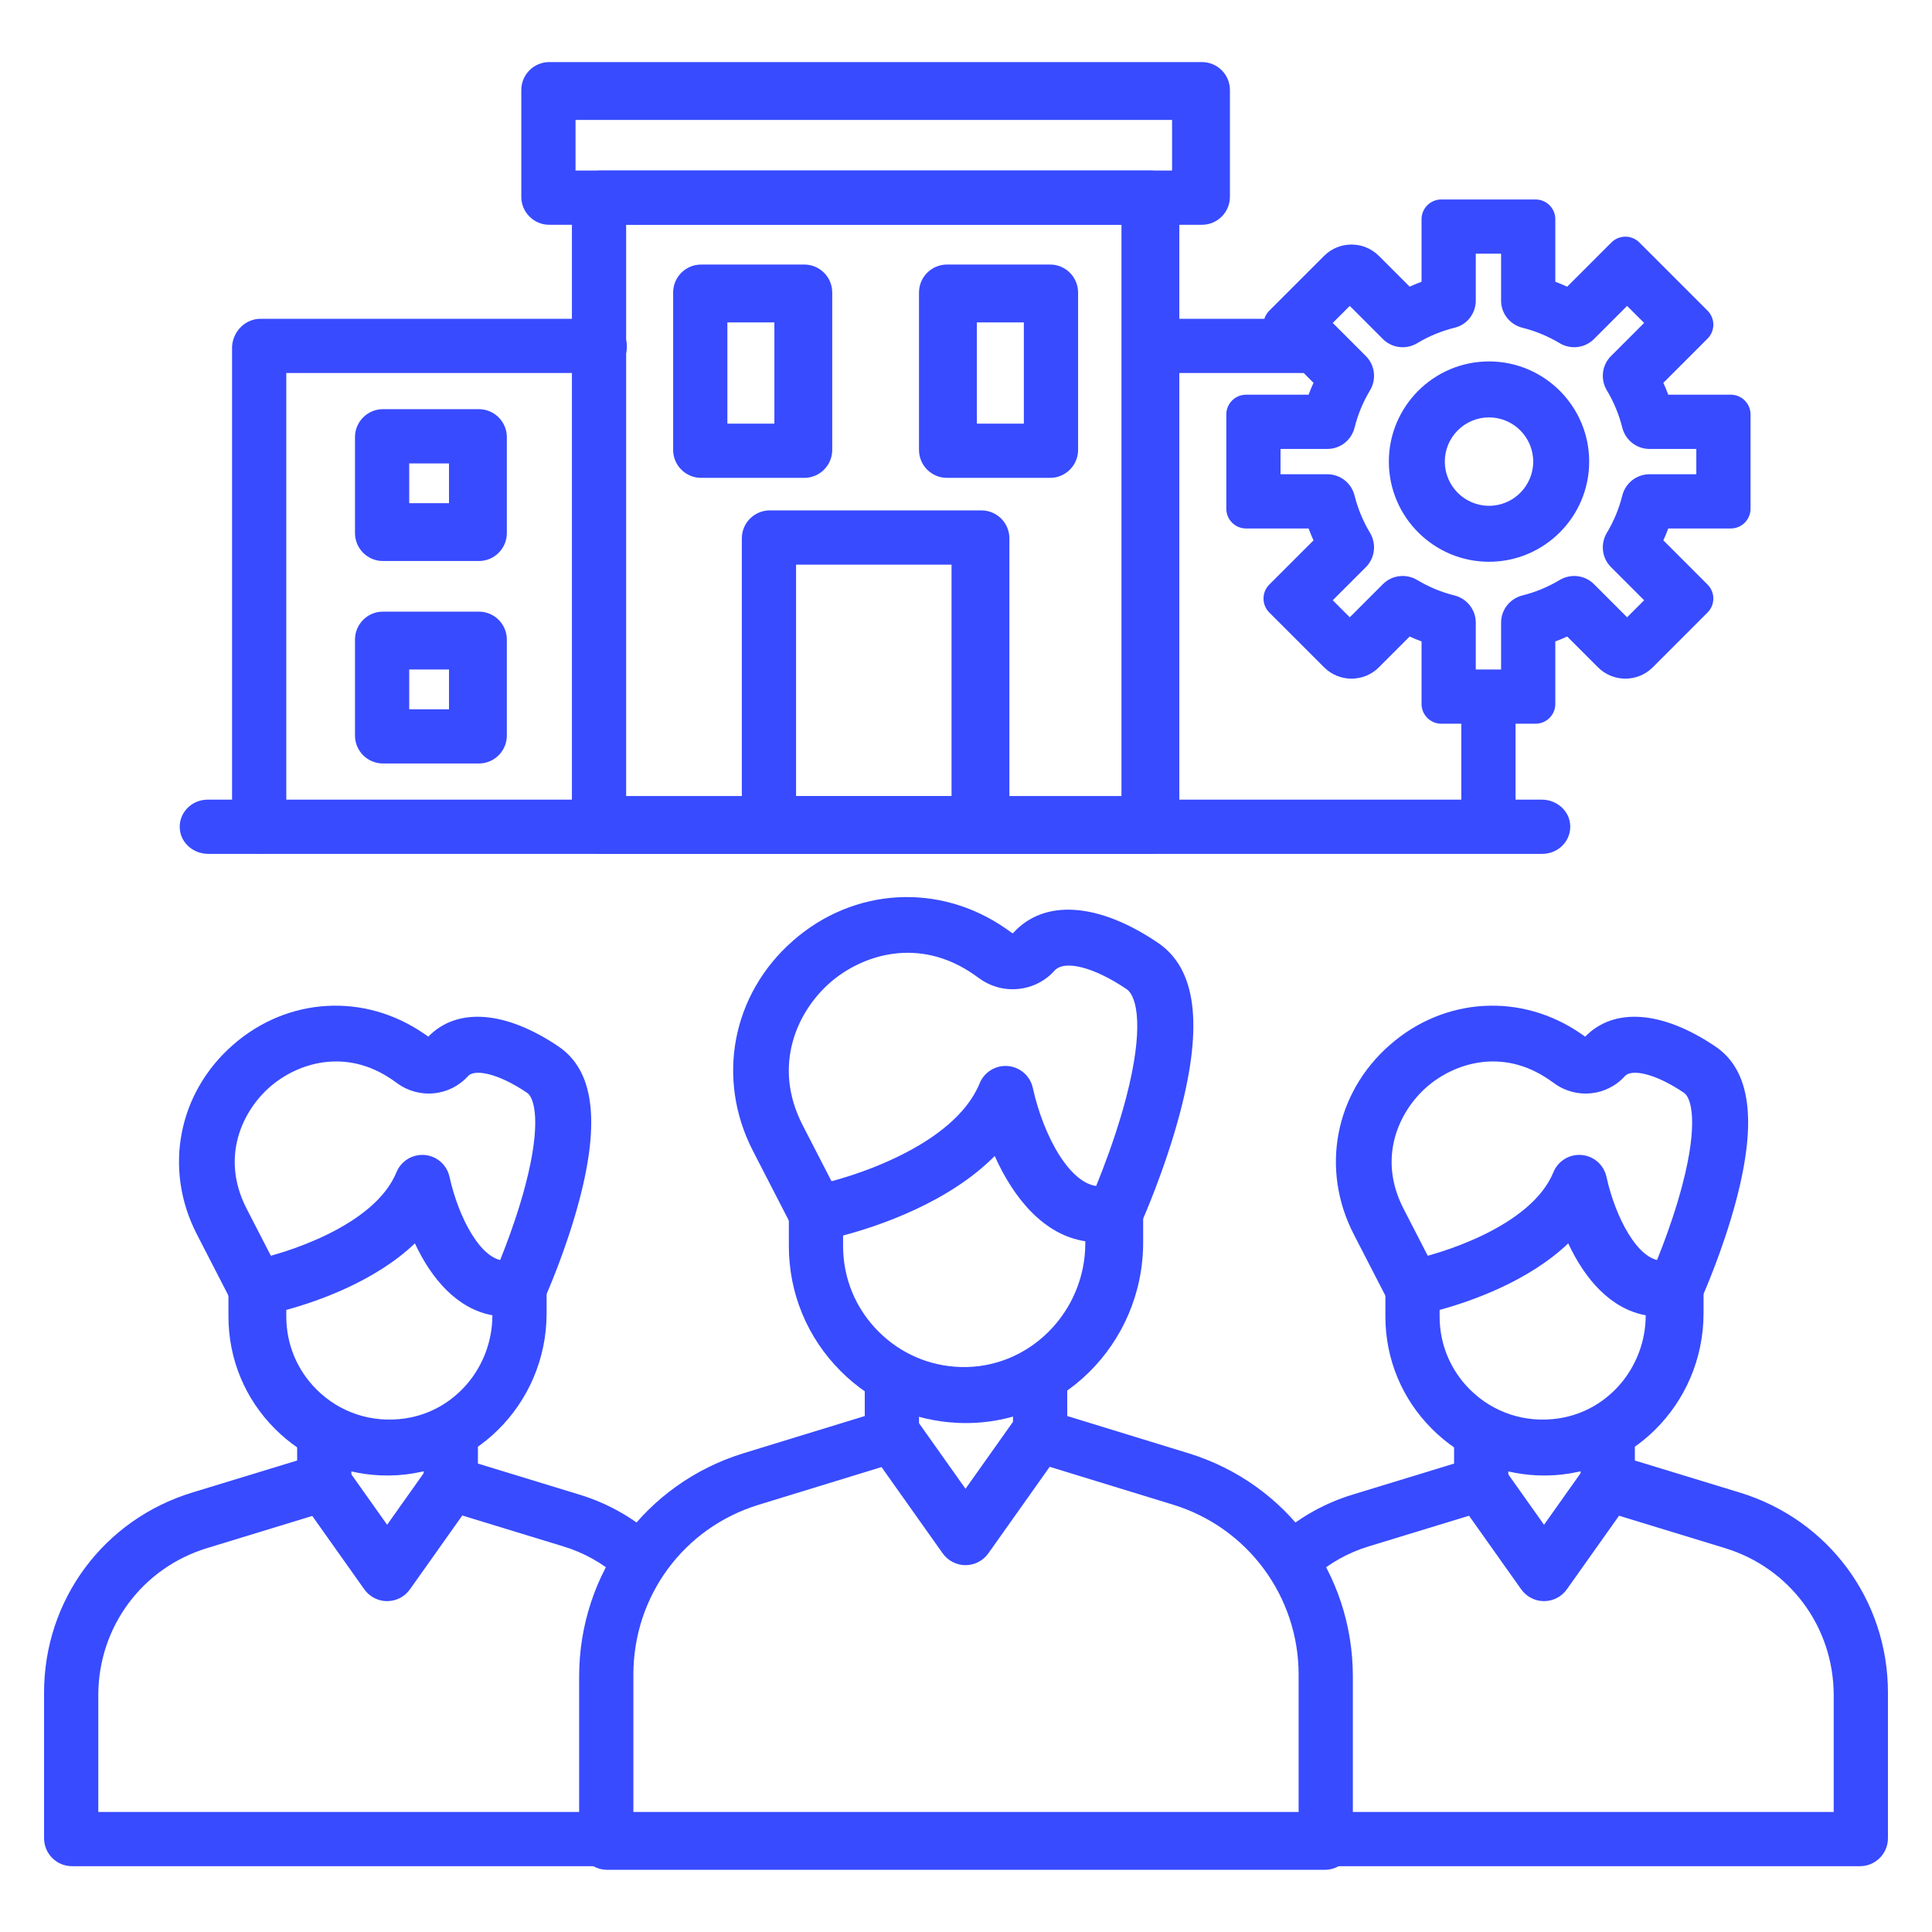 <svg enable-background="new 0 0 550 550" viewBox="0 0 550 550" fill="#384BFF" xmlns="http://www.w3.org/2000/svg"><g id="_x35_6_-_Organisation"><g><g><g><g><path d="m377.163 532.295h-204.326c-4.399 0-7.966-3.566-7.966-7.966v-47.054c0-29.432 18.835-54.988 46.869-63.59l34.441-10.57v-11.039c0-4.246 3.271-7.965 7.516-8.074 4.356-.112 7.923 3.383 7.923 7.714v16.75c0 3.502-2.278 6.601-5.614 7.624l-40.055 12.293c-21.318 6.542-35.641 25.975-35.641 48.355v39.089h189.38v-39.134c0-22.21-14.494-41.82-35.727-48.336l-39.968-12.266c-3.336-1.023-5.614-4.115-5.614-7.617v-16.397c0-4.246 3.271-7.964 7.515-8.074 4.356-.113 7.924 3.383 7.924 7.714v11.399l34.44 10.57c28.034 8.602 46.87 34.158 46.87 63.59v47.054c-.001 4.399-3.568 7.965-7.967 7.965z"/></g><g><path d="m325.433 353.696c0 28.975-23.718 52.625-52.666 51.373-12.644-.547-24.443-5.729-33.43-14.731-9.521-9.506-14.769-22.171-14.769-35.654v-9.269c0-3.829 2.728-7.115 6.492-7.818 10.813-2.048 40.503-11.287 47.828-29.203 1.318-3.222 4.569-5.209 8.045-4.914 3.468.299 6.338 2.818 7.086 6.217 2.985 13.579 10.693 28.01 19.103 28.01.752 0 1.492-.09 2.259-.274 1.334-.32 2.736-.398 4.061-.045 3.674.98 5.99 4.21 5.99 7.719v8.589zm-85.427-1.965v2.966c0 9.217 3.586 17.872 10.097 24.373 6.269 6.279 14.528 9.837 23.362 10.091 19.56.564 35.5-15.694 35.5-35.262v-.538c-11.785-1.778-20.377-12.196-25.79-24.271-13.118 13.25-32.975 19.923-43.169 22.641z"/></g><g><path d="m274.861 445.567c-2.583 0-5.005-1.252-6.498-3.359l-20.581-29.032c-2.544-3.589-1.697-8.561 1.892-11.105 3.589-2.546 8.561-1.697 11.105 1.891l14.083 19.865 14.082-19.865c2.545-3.588 7.515-4.436 11.105-1.891 3.589 2.544 4.436 7.516 1.891 11.105l-20.58 29.032c-1.494 2.106-3.917 3.359-6.499 3.359z"/></g><g><path d="m232.464 353.371c-2.888 0-5.675-1.576-7.088-4.321l-11.026-21.41c-10.575-20.534-5.998-44.578 11.39-59.828 17.326-15.196 41.673-16.594 60.583-3.479.61.422 1.219.855 1.834 1.299.108.075.209.033.209.032 8.833-9.819 24.263-8.795 41.281 2.733 10.857 7.355 12.916 23.165 6.292 48.334-4.322 16.424-10.864 31.023-11.14 31.637-1.807 4.011-6.525 5.797-10.535 3.991-4.011-1.807-5.797-6.524-3.991-10.535.062-.137 6.331-14.149 10.303-29.314 5.092-19.442 3.255-28.809.135-30.923-9.235-6.257-17.663-8.424-20.498-5.273-5.495 6.106-14.687 7.067-21.382 2.234-.533-.385-1.062-.759-1.589-1.125-15.787-10.948-31.954-5.568-40.999 2.366-9.094 7.976-16.576 23.384-7.732 40.557l11.026 21.41c2.014 3.912.476 8.715-3.435 10.729-1.164.601-2.41.886-3.638.886z"/></g></g><g><path d="m181.022 450.802c-1.81 0-3.626-.632-5.093-1.92-4.512-3.965-9.728-6.871-15.503-8.637l-34.294-10.484c-3.279-1.002-5.518-4.029-5.518-7.457v-13.915c0-3.961 2.844-7.515 6.777-7.981 4.685-.555 8.662 3.09 8.662 7.663v8.579l28.888 8.831c7.728 2.363 14.727 6.226 20.81 11.481 3.055 2.64 3.938 7.184 1.634 10.5-1.534 2.208-3.942 3.34-6.363 3.34z"/></g><g><path d="m172.635 531.266h-152.126c-4.399 0-7.966-3.566-7.966-7.966v-41.461c0-26.36 16.961-49.246 42.206-56.949l29.841-9.112v-8.031c0-4.246 3.271-7.965 7.516-8.074 4.356-.112 7.923 3.386 7.923 7.717v14.859s-2.283 6.604-5.633 7.628l-35.446 10.836c-18.472 5.643-30.883 22.406-30.968 41.713v33.401h144.653c4.399.094 7.966 3.661 7.966 8.06s-7.966 7.379-7.966 7.379z"/></g><g><path d="m155.608 373.872c0 26.019-21.298 47.259-47.292 46.135-11.353-.491-21.948-5.144-30.019-13.228-8.549-8.534-13.263-19.907-13.263-32.015v-8.15c0-3.821 2.722-7.099 6.477-7.8 9.367-1.777 35.078-9.755 41.357-25.109 1.315-3.214 4.574-5.191 8.026-4.903 3.46.298 6.324 2.811 7.07 6.204 2.545 11.58 8.974 23.888 15.877 23.888.604 0 1.199-.075 1.82-.229 1.292-.32 2.658-.371 3.945-.032 3.679.97 6.002 4.198 6.002 7.709zm-74.105-.965v1.888c0 7.841 3.051 15.204 8.589 20.733 6.598 6.609 15.784 9.674 25.281 8.262 14.366-2.136 24.797-14.836 24.797-29.36-9.971-1.825-17.277-10.235-22.056-20.467-11.365 10.838-27.656 16.49-36.611 18.944z"/></g><g><path d="m110.204 455.808c-2.583 0-5.005-1.252-6.498-3.359l-18.138-25.586c-2.544-3.589-1.697-8.561 1.891-11.105 3.589-2.546 8.561-1.698 11.105 1.891l11.64 16.419 11.64-16.419c2.545-3.588 7.517-4.436 11.105-1.891s4.435 7.516 1.891 11.105l-18.138 25.586c-1.494 2.106-3.916 3.359-6.498 3.359z"/></g><g><path d="m72.839 374.553c-2.888 0-5.675-1.576-7.088-4.321l-9.717-18.87c-9.522-18.489-5.401-40.139 10.255-53.871 15.602-13.683 37.527-14.942 54.557-3.133.361.252.721.504 1.08.76 8.197-8.441 21.991-7.415 37.094 2.816 9.942 6.736 11.882 21.004 5.93 43.621-3.83 14.55-9.626 27.486-9.871 28.029-1.807 4.012-6.521 5.798-10.535 3.991-4.011-1.807-5.798-6.524-3.991-10.535.054-.12 5.554-12.415 9.033-25.706 4.66-17.8 2.505-24.851.498-26.211-8.534-5.781-15.041-6.785-16.833-4.797-5.167 5.741-13.808 6.643-20.1 2.104-.472-.342-.934-.668-1.392-.987-13.46-9.334-27.249-4.744-34.966 2.024-7.758 6.805-14.142 19.949-6.596 34.599l9.717 18.871c2.014 3.911.476 8.714-3.435 10.728-1.165.604-2.412.888-3.64.888z"/></g><g><g><path d="m529.491 531.266h-152.126s-7.966-2.98-7.966-7.379 3.567-7.966 7.966-8.06h144.652v-33.401c-.085-19.307-12.495-36.071-30.965-41.712l-35.449-10.837c-3.349-1.024-5.633-7.617-5.633-7.617v-14.512c0-4.246 3.271-7.965 7.515-8.074 4.356-.113 7.924 3.386 7.924 7.717v8.389l29.844 9.113c25.242 7.702 42.203 30.589 42.203 56.948v41.461c0 4.398-3.566 7.964-7.965 7.964z"/></g><g><path d="m368.988 450.802c-2.199 0-4.388-.935-5.921-2.762-2.775-3.306-2.055-8.275 1.212-11.095 6.082-5.25 13.07-9.106 20.78-11.464l28.889-8.831v-8.221c0-4.246 3.271-7.965 7.515-8.074 4.356-.113 7.924 3.386 7.924 7.717v14.217c0 3.438-2.246 6.473-5.533 7.478l-34.28 10.479c-5.765 1.763-10.978 4.669-15.492 8.637-1.468 1.287-3.285 1.919-5.094 1.919z"/></g><g><path d="m484.965 373.873c0 26.018-21.298 47.259-47.292 46.135-11.353-.491-21.948-5.144-30.019-13.228-8.549-8.534-13.263-19.907-13.263-32.015v-8.15c0-3.821 2.722-7.099 6.477-7.8 9.367-1.777 35.079-9.755 41.357-25.109 1.315-3.214 4.554-5.193 8.027-4.903 3.46.298 6.325 2.811 7.07 6.204 2.545 11.58 8.974 23.888 15.876 23.888.604 0 1.2-.075 1.821-.229 1.291-.32 2.656-.371 3.942-.033 3.679.969 6.004 4.198 6.004 7.71zm-75.135-.966v1.888c0 7.841 3.051 15.204 8.59 20.733 6.597 6.609 15.783 9.674 25.28 8.262 14.366-2.136 24.797-14.836 24.797-29.36-9.97-1.825-17.276-10.235-22.056-20.467-11.364 10.838-27.656 16.491-36.611 18.944z"/></g><g><path d="m439.551 455.808c-2.583 0-5.005-1.252-6.498-3.359l-18.138-25.586c-2.545-3.589-1.698-8.561 1.891-11.105 3.589-2.546 8.561-1.698 11.105 1.891l11.64 16.419 11.64-16.419c2.544-3.587 7.515-4.436 11.105-1.891 3.589 2.545 4.436 7.516 1.891 11.105l-18.138 25.586c-1.494 2.106-3.916 3.359-6.498 3.359z"/></g><g><path d="m402.187 374.553c-2.889 0-5.675-1.576-7.089-4.321l-9.717-18.87c-9.522-18.49-5.4-40.139 10.255-53.871 15.602-13.684 37.526-14.942 54.555-3.133.361.251.721.503 1.08.759 8.197-8.437 21.99-7.414 37.094 2.817 9.942 6.736 11.882 21.004 5.93 43.621-3.829 14.549-9.625 27.486-9.87 28.029-1.807 4.012-6.523 5.798-10.535 3.991-4.011-1.807-5.797-6.524-3.991-10.535.054-.12 5.554-12.415 9.032-25.705 4.66-17.801 2.506-24.852.498-26.212-8.535-5.782-15.042-6.783-16.833-4.797-5.166 5.743-13.807 6.646-20.1 2.103-.47-.339-.931-.665-1.389-.984-13.464-9.337-27.251-4.745-34.967 2.023-7.759 6.805-14.142 19.949-6.597 34.599l9.717 18.871c2.014 3.911.476 8.714-3.435 10.728-1.165.603-2.411.887-3.638.887z"/></g></g></g><g><g><g><path d="m327.76 243.079h-156.982c-4.399 0-7.966-3.566-7.966-7.966v-178.595c0-4.399 3.566-7.966 7.966-7.966h156.982c4.399 0 7.966 3.566 7.966 7.966v178.595c-.001 4.4-3.567 7.966-7.966 7.966zm-149.509-16.468h141.006v-162.62h-141.006z"/></g><g><path d="m74.295 243.037c-4.399 0-7.966-3.566-8.231-7.966v-136.413c.265-4.399 3.831-7.966 8.231-7.906h96.196c4.399-.059 7.966 3.507 7.966 7.906s-3.566 7.966-7.966 7.532h-88.988v128.881c.758 4.4-2.809 7.966-7.208 7.966z"/></g><g><path d="m416.006 234.147v-34.83c0-4.246 3.271-7.965 7.515-8.074 4.356-.113 7.924 3.385 7.924 7.717v35.546c0 4.331-3.568 7.829-7.924 7.717-4.245-.112-7.515-3.831-7.515-8.076z"/></g><g><path d="m374.299 106.19h-45.515c-4.246 0-7.965-3.271-8.074-7.516-.112-4.356 3.386-7.923 7.717-7.923h45.515c4.246 0 7.965 3.271 8.074 7.516.112 4.357-3.387 7.923-7.717 7.923z"/></g><g><path d="m439.057 243.079h-379.809c-3.973 0-7.55-2.839-8.029-6.783-.568-4.682 3.191-8.655 7.909-8.655h379.808c3.973 0 7.551 2.839 8.029 6.783.568 4.681-3.191 8.655-7.908 8.655z"/></g><g><path d="m342.169 63.991h-185.8c-4.399 0-7.966-3.566-7.966-7.966v-30.384c0-4.399 3.566-7.966 7.966-7.966h185.8c4.399 0 7.966 3.566 7.966 7.966v30.385c-.001 4.399-3.567 7.965-7.966 7.965zm-178.327-15.438h169.825v-14.41h-169.825z"/></g><g><path d="m279.385 243.079h-60.233c-4.399 0-7.966-3.566-7.966-7.966v-81.847c0-4.399 3.566-7.966 7.966-7.966h60.233c4.399 0 7.966 3.566 7.966 7.966v81.847c0 4.4-3.566 7.966-7.966 7.966zm-52.759-16.468h44.257v-65.871h-44.257z"/></g><g><g><path d="m228.953 136.038h-29.355c-4.399 0-7.966-3.566-7.966-7.966v-44.794c0-4.399 3.566-7.966 7.966-7.966h29.355c4.399 0 7.966 3.566 7.966 7.966v44.794c-.001 4.4-3.567 7.966-7.966 7.966zm-21.883-15.439h13.38v-28.818h-13.38z"/></g><g><path d="m298.941 136.038h-29.355c-4.399 0-7.966-3.566-7.966-7.966v-44.794c0-4.399 3.566-7.966 7.966-7.966h29.355c4.399 0 7.966 3.566 7.966 7.966v44.794c-.001 4.4-3.567 7.966-7.966 7.966zm-20.853-15.439h13.38v-28.818h-13.38z"/></g></g><g><g><path d="m136.321 159.711h-27.297c-4.399 0-7.966-3.566-7.966-7.966v-27.297c0-4.399 3.566-7.966 7.966-7.966h27.297c4.399 0 7.966 3.566 7.966 7.966v27.297c0 4.399-3.567 7.966-7.966 7.966zm-19.824-16.468h11.322v-11.322h-11.322z"/></g><g><path d="m136.321 217.348h-27.297c-4.399 0-7.966-3.566-7.966-7.966v-27.297c0-4.399 3.566-7.966 7.966-7.966h27.297c4.399 0 7.966 3.566 7.966 7.966v27.297c0 4.4-3.567 7.966-7.966 7.966zm-19.824-15.439h11.322v-11.322h-11.322z"/></g></g></g><g><g><path d="m437.144 206.026h-26.837c-3.106 0-5.623-2.518-5.623-5.623v-17.797c-1.143-.429-2.272-.896-3.383-1.401l-8.769 8.77c-4.298 4.297-11.287 4.296-15.583 0l-15.606-15.607c-2.196-2.196-2.196-5.756 0-7.952l12.585-12.585c-.506-1.112-.972-2.24-1.402-3.383h-17.798c-3.105 0-5.623-2.517-5.623-5.623v-26.839c0-3.104 2.516-5.62 5.62-5.62h17.8c.43-1.144.896-2.272 1.402-3.384l-12.587-12.586c-2.195-2.195-2.195-5.754 0-7.949l15.607-15.607c4.296-4.295 11.285-4.297 15.583 0l8.769 8.769c1.112-.505 2.24-.972 3.383-1.401v-17.8c0-3.104 2.516-5.621 5.621-5.621h26.84c3.104 0 5.621 2.517 5.621 5.621v17.8c1.143.429 2.271.897 3.383 1.401l12.586-12.586c2.195-2.195 5.754-2.195 7.949 0l19.424 19.424c2.195 2.195 2.195 5.754 0 7.949l-12.586 12.587c.505 1.111.972 2.24 1.401 3.383h17.8c3.104 0 5.621 2.517 5.621 5.621v26.839c0 3.105-2.517 5.622-5.622 5.622h-17.799c-.429 1.143-.896 2.272-1.401 3.383l12.585 12.586c2.195 2.195 2.195 5.755 0 7.95l-15.606 15.607c-4.296 4.296-11.285 4.297-15.583 0l-8.769-8.77c-1.111.505-2.24.972-3.383 1.401v17.799c.002 3.105-2.515 5.622-5.62 5.622zm-17.021-15.438h7.205v-13.341c0-3.675 2.517-6.849 6.082-7.74 3.729-.932 7.287-2.406 10.578-4.382 3.152-1.893 7.178-1.43 9.778 1.17l9.433 9.434 4.847-4.847-9.433-9.434c-2.6-2.6-3.062-6.626-1.169-9.778 1.976-3.29 3.449-6.849 4.38-10.577.891-3.566 4.065-6.083 7.74-6.083h13.342v-7.205h-13.342c-3.675 0-6.849-2.518-7.74-6.083-.931-3.728-2.405-7.287-4.381-10.578-1.893-3.152-1.43-7.178 1.17-9.777l9.434-9.434-4.848-4.848-9.433 9.434c-2.599 2.599-6.625 3.063-9.777 1.171-3.292-1.977-6.85-3.45-10.578-4.381-3.566-.891-6.084-4.065-6.084-7.74v-13.344h-7.205v13.342c0 3.619-2.424 6.841-5.939 7.705-3.794.932-7.415 2.426-10.76 4.44-3.134 1.887-7.151 1.394-9.739-1.192l-9.434-9.435-4.847 4.847 9.434 9.434c2.6 2.6 3.062 6.626 1.169 9.778-1.976 3.29-3.45 6.849-4.381 10.578-.89 3.566-4.065 6.083-7.74 6.083h-13.342v7.205h13.342c3.675 0 6.85 2.517 7.74 6.083.931 3.729 2.406 7.288 4.381 10.578 1.893 3.152 1.43 7.178-1.169 9.777l-9.434 9.434 4.847 4.847 9.434-9.434c2.6-2.6 6.626-3.063 9.778-1.17 3.291 1.976 6.85 3.45 10.579 4.382 3.565.891 6.082 4.065 6.082 7.74z"/></g><g><path d="m423.89 159.924c-15.723 0-28.515-12.792-28.515-28.516s12.792-28.516 28.515-28.516 28.515 12.792 28.515 28.516-12.792 28.516-28.515 28.516zm0-41.101c-6.939 0-12.584 5.646-12.584 12.585s5.646 12.585 12.584 12.585 12.584-5.646 12.584-12.585-5.645-12.585-12.584-12.585z"/></g></g></g></g></g><g id="Layer_1"/></svg>